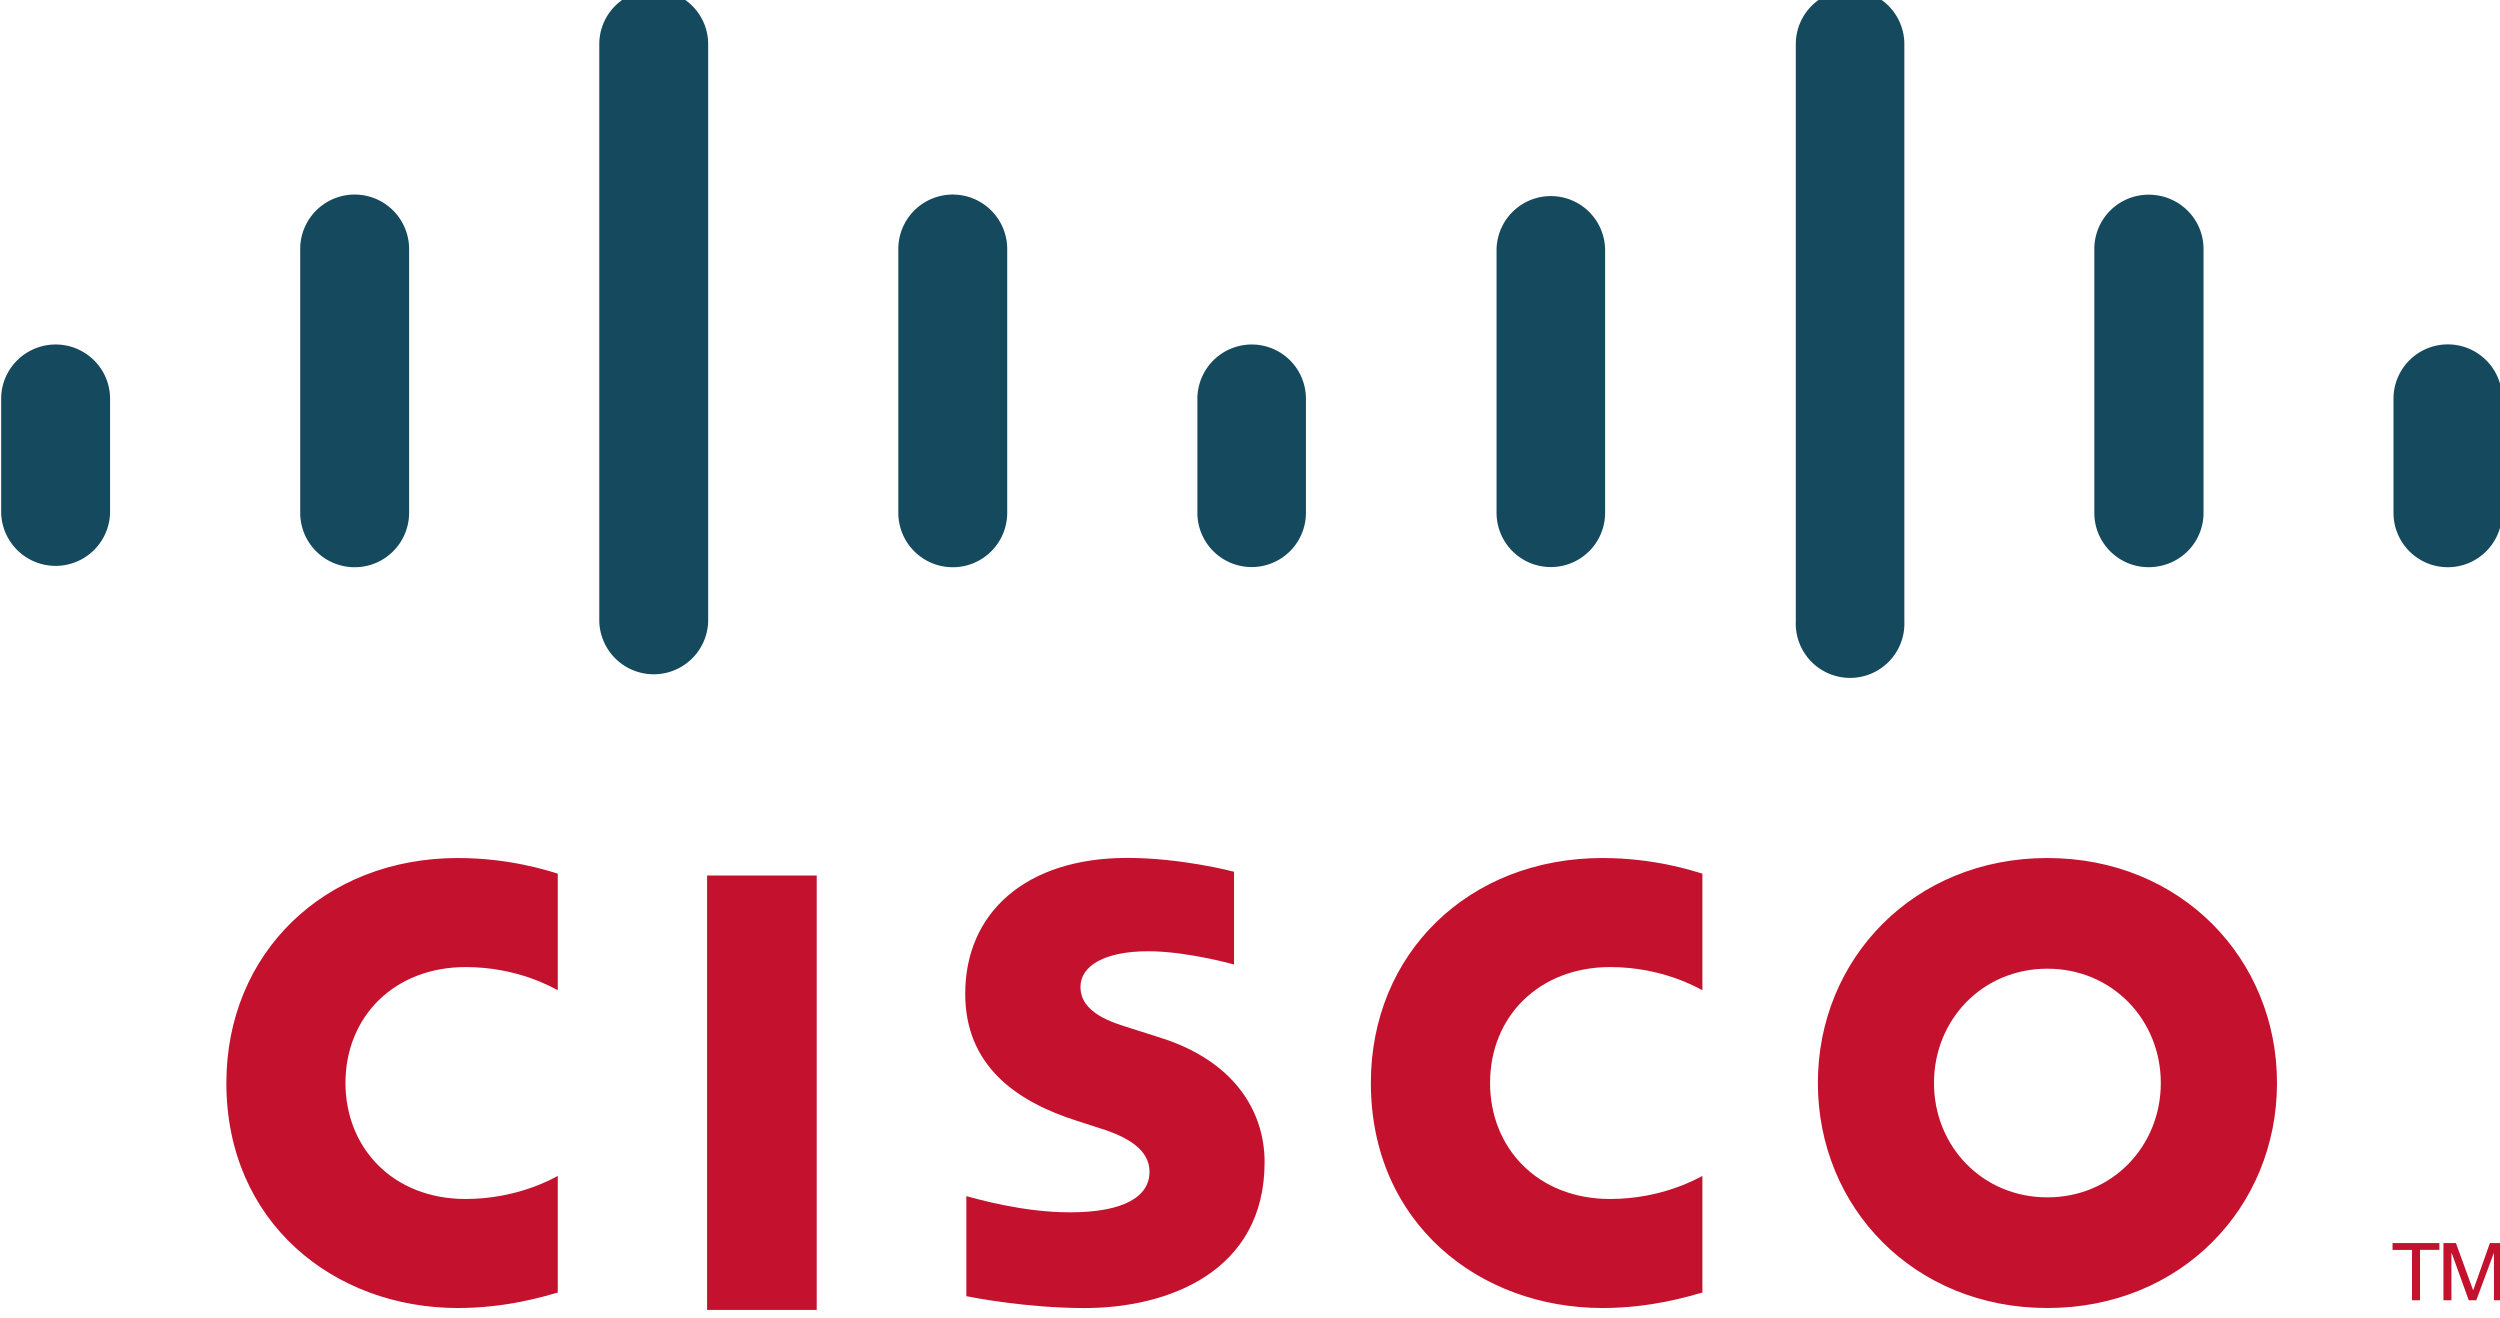 <?xml version="1.0" encoding="UTF-8" standalone="no"?>
<svg
   width="151.783"
   height="80"
   viewBox="11.752 12.764 48.428 25.53"
   version="1.1"
   id="svg5"
   sodipodi:docname="cisco.svg"
   inkscape:version="1.3.2 (091e20e, 2023-11-25, custom)"
   xmlns:inkscape="http://www.inkscape.org/namespaces/inkscape"
   xmlns:sodipodi="http://sodipodi.sourceforge.net/DTD/sodipodi-0.dtd"
   xmlns:xlink="http://www.w3.org/1999/xlink"
   xmlns="http://www.w3.org/2000/svg"
   xmlns:svg="http://www.w3.org/2000/svg">
  <defs
     id="defs5" />
  <sodipodi:namedview
     id="namedview5"
     pagecolor="#ffffff"
     bordercolor="#000000"
     borderopacity="0.25"
     inkscape:showpageshadow="2"
     inkscape:pageopacity="0.0"
     inkscape:pagecheckerboard="0"
     inkscape:deskcolor="#d1d1d1"
     inkscape:zoom="1.1088"
     inkscape:cx="-175.8658"
     inkscape:cy="209.68615"
     inkscape:window-width="1920"
     inkscape:window-height="1009"
     inkscape:window-x="-8"
     inkscape:window-y="-8"
     inkscape:window-maximized="1"
     inkscape:current-layer="svg5" />
  <g
     id="g6"
     transform="translate(-16.11,-16.087)">
    <path
       d="m 43.681,54.231 h -2.124 v -8.417 h 2.124 z"
       fill="#c4122e"
       id="path1"
       style="stroke-width:0.065" />
    <g
       transform="matrix(0.673,0,0,-0.673,-30.011,537.443)"
       id="g5">
      <defs
         id="defs1">
        <path
           id="a"
           d="m 84.461,713.596 h 77.163 v 43.961 H 84.461 Z" />
      </defs>
      <clipPath
         id="b">
        <use
           xlink:href="#a"
           overflow="visible"
           id="use1" />
      </clipPath>
      <g
         clip-path="url(#b)"
         id="g4">
        <path
           d="m 134.996,727.2 c -0.13,0.066 -1.146,0.668 -2.656,0.668 -2.041,0 -3.457,-1.42 -3.457,-3.337 0,-1.859 1.355,-3.34 3.457,-3.34 1.484,0 2.517,0.59 2.656,0.664 v -3.358 c -0.396,-0.11 -1.475,-0.445 -2.877,-0.445 -3.551,0 -6.668,2.448 -6.668,6.48 0,3.735 2.82,6.475 6.668,6.475 1.48,0 2.578,-0.36 2.877,-0.449 z m -32.953,0 c -0.127,0.066 -1.142,0.668 -2.652,0.668 -2.045,0 -3.46,-1.42 -3.46,-3.337 0,-1.859 1.356,-3.34 3.46,-3.34 1.484,0 2.516,0.59 2.652,0.664 v -3.358 c -0.392,-0.11 -1.47,-0.445 -2.88,-0.445 -3.548,0 -6.661,2.448 -6.661,6.48 0,3.735 2.82,6.475 6.662,6.475 1.486,0 2.582,-0.36 2.879,-0.449 z m 42.884,0.621 c -1.873,0 -3.264,-1.474 -3.264,-3.29 0,-1.82 1.391,-3.293 3.264,-3.293 1.871,0 3.266,1.473 3.266,3.293 0,1.816 -1.395,3.29 -3.266,3.29 m 6.611,-3.29 c 0,-3.579 -2.763,-6.479 -6.61,-6.479 -3.849,0 -6.608,2.9 -6.608,6.48 0,3.572 2.76,6.475 6.607,6.475 3.848,0 6.611,-2.903 6.611,-6.476 m -30.026,3.41 c -0.047,0.015 -1.376,0.382 -2.468,0.382 -1.265,0 -1.953,-0.424 -1.953,-1.025 0,-0.762 0.928,-1.028 1.447,-1.192 l 0.871,-0.277 c 2.05,-0.652 2.983,-2.055 2.983,-3.579 0,-3.143 -2.764,-4.199 -5.18,-4.199 -1.679,0 -3.252,0.31 -3.407,0.342 v 2.88 c 0.278,-0.07 1.602,-0.466 2.981,-0.466 1.571,0 2.293,0.46 2.293,1.168 0,0.634 -0.625,1 -1.408,1.246 -0.19,0.064 -0.478,0.154 -0.674,0.218 -1.758,0.556 -3.224,1.59 -3.224,3.66 0,2.34 1.752,3.911 4.662,3.911 1.537,0 2.983,-0.373 3.077,-0.398 v -2.67 z"
           fill="#c4122e"
           id="path2" />
        <path
           d="m 89.154,744.23 c 0,0.862 -0.704,1.561 -1.567,1.561 -0.863,0 -1.568,-0.699 -1.568,-1.56 v -3.285 a 1.568,1.568 0 0 1 3.135,0 z m 8.609,4.31 a 1.567,1.567 0 0 1 -3.135,0 v -7.594 a 1.567,1.567 0 0 1 3.135,0 v 7.595 z m 8.61,5.898 c 0,0.862 -0.704,1.562 -1.567,1.562 -0.864,0 -1.568,-0.7 -1.568,-1.562 v -16.613 a 1.568,1.568 0 0 1 3.135,0 z m 8.609,-5.898 a 1.567,1.567 0 0 1 -3.135,0 v -7.594 a 1.567,1.567 0 0 1 3.135,0 v 7.595 z m 8.6,-4.31 a 1.56,1.56 0 0 1 -1.558,1.561 1.566,1.566 0 0 1 -1.567,-1.56 v -3.285 a 1.562,1.562 0 1 1 3.125,0 z m 8.613,4.31 a 1.563,1.563 0 0 1 -3.125,0 v -7.594 a 1.562,1.562 0 1 1 3.125,0 v 7.595 z m 8.615,5.898 a 1.562,1.562 0 0 1 -3.125,0 v -16.613 a 1.564,1.564 0 1 1 3.125,0 z m 8.613,-5.898 c 0,0.863 -0.699,1.564 -1.582,1.564 a 1.563,1.563 0 0 1 -1.562,-1.563 v -7.595 c 0,-0.867 0.7,-1.566 1.562,-1.566 0.883,0 1.582,0.699 1.582,1.566 v 7.595 z m 8.597,-4.31 a 1.564,1.564 0 0 1 -3.128,0 v -3.284 c 0,-0.867 0.701,-1.567 1.564,-1.567 0.862,0 1.563,0.7 1.563,1.567 v 3.284 z"
           fill="#15495d"
           id="path3" />
        <path
           d="m 156.213,719.922 v -0.196 h -0.558 v -1.451 h -0.23 v 1.45 h -0.56 v 0.197 z m 0.117,0 h 0.359 l 0.493,-1.351 h 0.008 l 0.477,1.35 h 0.352 v -1.646 h -0.235 v 1.35 h -0.008 l -0.5,-1.35 h -0.217 l -0.488,1.35 h -0.011 v -1.35 h -0.23 z"
           fill="#c4122e"
           id="path4" />
      </g>
    </g>
  </g>
</svg>

